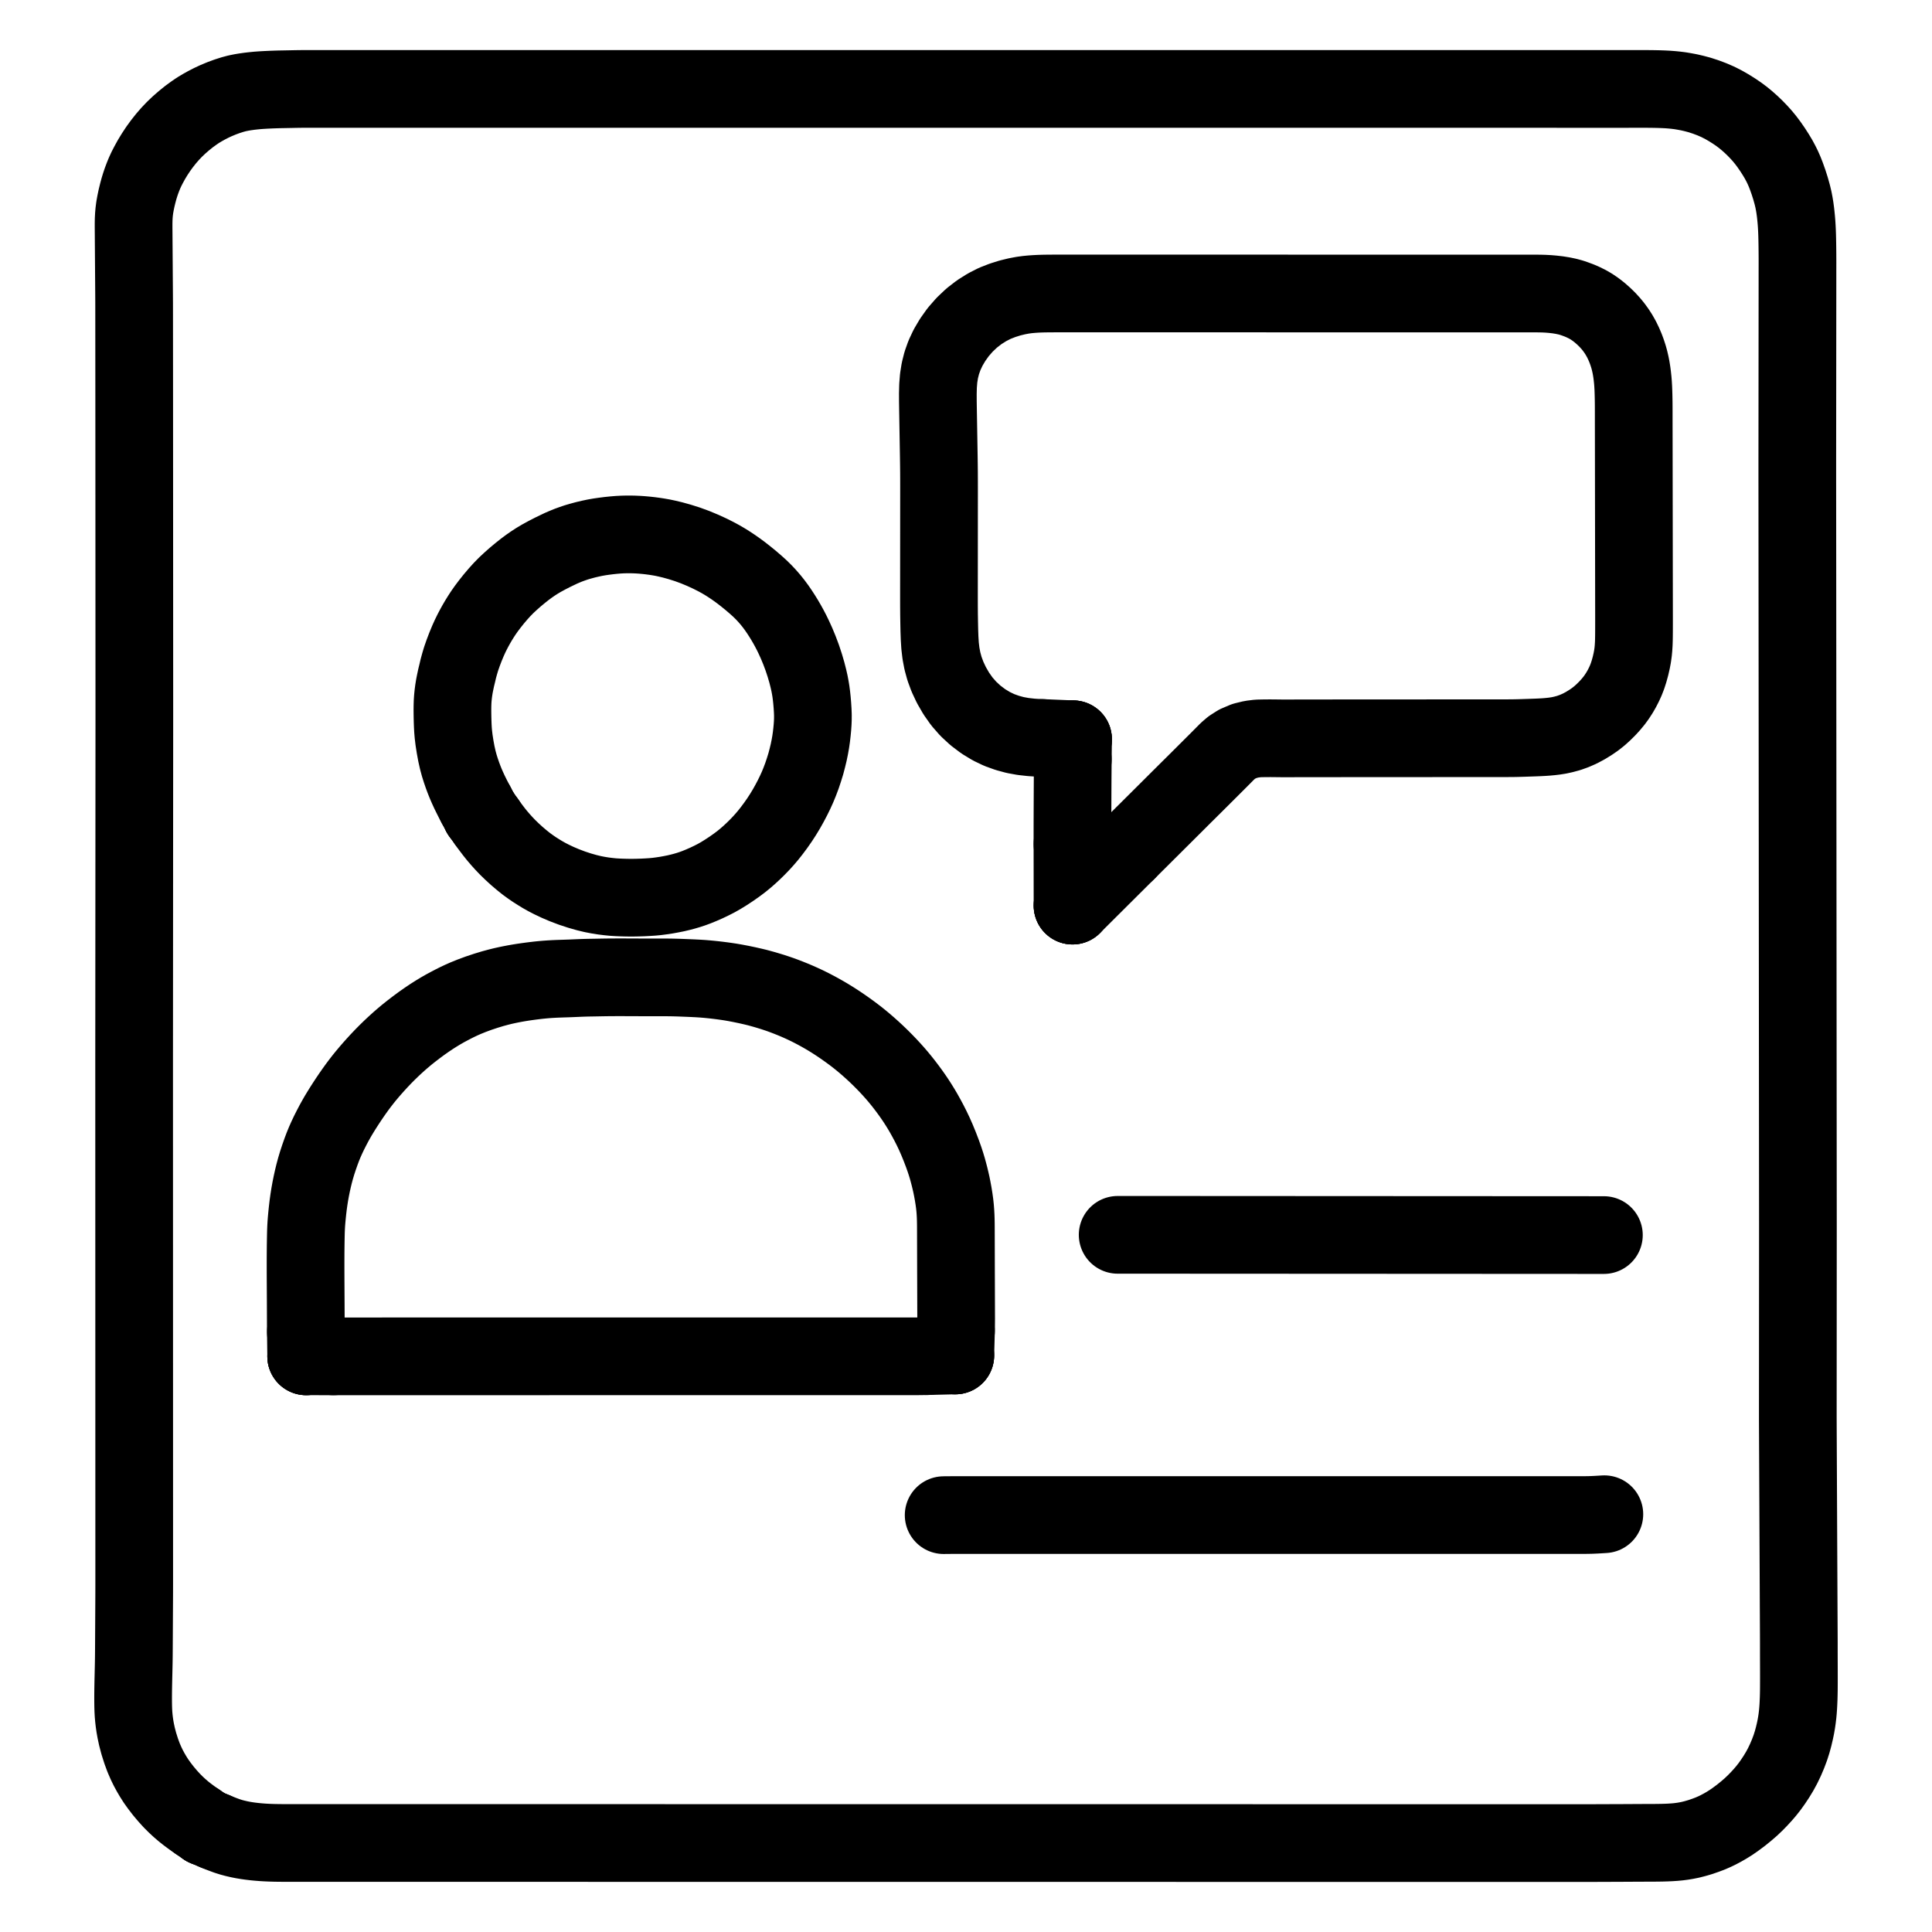 <svg xmlns="http://www.w3.org/2000/svg" viewBox="-47.5 -47.5 1119.0 1119.0" width="1024" height="1024">
  <g id="skeleton-paths" stroke-width="45.0">
    <path id="path-0-0" d="M499.058 830.061L500.271 830.035L501.995 830.025L504.144 830.013L506.564 830.013L508.713 830.012L511.133 830.012L513.282 830.012L515.702 830.012L517.851 830.012L520.270 830.012L522.420 830.012L524.839 830.012L526.989 830.012L529.408 830.012L531.558 830.012L533.977 830.012L536.127 830.012L538.546 830.012L540.696 830.012L543.115 830.012L545.264 830.012L547.684 830.012L549.833 830.012L552.253 830.012L554.402 830.011L556.822 830.011L558.971 830.011L561.391 830.011L563.540 830.011L565.959 830.011L568.109 830.011L570.528 830.011L572.678 830.011L575.097 830.011L577.247 830.011L579.666 830.011L581.816 830.011L584.235 830.011L586.385 830.011L588.804 830.011L590.953 830.011L593.373 830.011L595.522 830.011L597.942 830.011L600.091 830.011L602.511 830.010L604.660 830.010L607.080 830.010L609.229 830.010L611.648 830.010L613.798 830.010L616.217 830.010L618.367 830.010L620.786 830.010L622.936 830.010L625.355 830.010L627.505 830.010L629.924 830.010L632.074 830.010L634.493 830.010L636.642 830.010L639.062 830.010L641.211 830.010L643.631 830.010L645.780 830.010L648.200 830.009L650.349 830.009L652.769 830.009L654.918 830.009L657.337 830.009L659.487 830.009L661.906 830.009L664.056 830.009L666.475 830.009L668.625 830.009L671.044 830.009L673.194 830.009L675.613 830.009L677.763 830.009L680.182 830.009L682.331 830.009L684.751 830.009L686.900 830.009L689.320 830.009L691.469 830.009L693.889 830.009L696.038 830.008L698.458 830.008L700.607 830.008L703.026 830.008L705.176 830.008L707.595 830.008L709.745 830.008L712.164 830.008L714.314 830.008L716.733 830.008L718.883 830.008L721.302 830.008L723.452 830.008L725.871 830.008L728.020 830.008L730.440 830.008L732.589 830.008L735.009 830.008L737.158 830.008L739.578 830.008L741.727 830.007L744.147 830.007L746.296 830.007L748.715 830.007L750.865 830.007L753.284 830.007L755.434 830.007L757.853 830.007L760.003 830.007L762.422 830.007L764.572 830.007L766.991 830.007L769.141 830.007L771.560 830.007L773.709 830.007L776.129 830.007L778.278 830.007L780.698 830.007L782.847 830.007L785.267 830.007L787.416 830.007L789.836 830.006L791.985 830.006L794.404 830.006L796.554 830.006L798.973 830.006L801.123 830.006L803.542 830.006L805.692 830.006L808.111 830.006L810.261 830.006L812.680 830.006L814.830 830.006L817.249 830.006L819.398 830.006L821.818 830.006L823.967 830.006L826.387 830.006L828.536 830.006L830.956 830.006L833.105 830.006L835.525 830.005L837.674 830.005L840.093 830.005L842.243 830.005L844.662 830.005L846.812 830.005L849.231 830.005L851.381 830.005L853.800 830.005L855.950 830.005L858.369 830.005L860.519 830.005L862.938 830.005L865.087 830.005L867.507 830.005L869.656 830.005L872.076 829.982L874.225 829.932L876.645 829.826L878.794 829.706L880.518 829.601L881.731 829.526" stroke="#000000" stroke-width="45" fill="none" stroke-linecap="round" stroke-linejoin="round"></path>
  </g>
  <g id="skeleton-paths" stroke-width="45.0">
    <path id="path-0-0" d="M599.838 667.706L602.603 667.702L605.870 667.702L610.439 667.702L615.008 667.704L619.577 667.706L624.145 667.709L628.714 667.711L633.283 667.714L637.852 667.716L642.421 667.719L646.990 667.721L651.559 667.723L656.128 667.726L660.697 667.728L665.266 667.731L669.834 667.733L674.403 667.736L678.972 667.738L683.541 667.741L688.110 667.743L692.679 667.745L697.248 667.748L701.817 667.750L706.386 667.753L710.955 667.755L715.523 667.758L720.092 667.760L724.661 667.762L729.230 667.765L733.799 667.767L738.368 667.770L742.937 667.772L747.506 667.775L752.075 667.777L756.644 667.779L761.212 667.782L765.781 667.784L770.350 667.787L774.919 667.789L779.488 667.792L784.057 667.794L788.626 667.796L793.195 667.799L797.764 667.801L802.333 667.804L806.901 667.806L811.470 667.809L816.039 667.811L820.608 667.813L825.177 667.816L829.746 667.818L834.315 667.821L838.884 667.823L843.453 667.826L848.022 667.828L852.590 667.831L857.159 667.833L861.728 667.835L866.297 667.838L870.866 667.840L875.435 667.842L878.701 667.843L881.467 667.844" stroke="#000000" stroke-width="45" fill="none" stroke-linecap="round" stroke-linejoin="round"></path>
  </g>
  <g id="skeleton-paths" stroke-width="45.0">
    <path id="path-0-0" d="M129.656 724.017L129.634 722.308L129.627 720.726L129.616 718.258L129.613 716.191L129.604 713.807L129.596 711.693L129.585 709.265L129.576 707.116L129.564 704.697L129.552 702.547L129.538 700.128L129.526 697.978L129.513 695.559L129.502 693.409L129.492 690.990L129.486 688.840L129.482 686.421L129.482 684.271L129.486 681.852L129.495 679.703L129.510 677.283L129.530 675.134L129.559 672.714L129.593 670.565L129.639 668.145L129.688 665.996L129.781 663.583L129.894 661.491L130.085 659.046L130.320 656.513L130.623 653.561L130.987 650.476L131.408 647.431L131.891 644.372L132.441 641.322L133.044 638.311L133.713 635.284L134.434 632.312L135.227 629.347L136.211 626.053L137.316 622.693L138.517 619.298L139.550 616.556L140.638 613.913L141.758 611.404L143.115 608.542L144.584 605.646L145.905 603.129L147.283 600.651L148.383 598.734L149.828 596.350L151.093 594.313L152.775 591.697L154.205 589.515L155.988 586.873L157.543 584.649L159.322 582.168L160.908 580.049L162.651 577.797L164.278 575.777L166.126 573.573L167.921 571.493L170.051 569.106L172.074 566.899L174.413 564.440L176.548 562.276L178.979 559.907L181.163 557.859L183.553 555.697L185.636 553.877L188.021 551.877L190.600 549.818L193.600 547.509L196.698 545.220L199.662 543.139L202.503 541.231L205.279 539.473L207.740 537.984L210.272 536.536L212.536 535.317L214.980 534.035L217.137 532.955L219.521 531.824L222.151 530.658L225.589 529.265L229.591 527.781L233.933 526.333L237.868 525.141L241.256 524.225L243.763 523.604L246.231 523.056L248.286 522.633L250.787 522.155L252.856 521.792L255.346 521.390L257.423 521.088L259.918 520.748L262.009 520.486L264.442 520.200L266.554 519.987L268.981 519.775L271.130 519.625L273.550 519.488L275.699 519.397L278.119 519.314L280.268 519.247L282.688 519.161L284.837 519.070L287.257 518.966L289.406 518.876L291.831 518.802L293.911 518.757L296.177 518.722L298.095 518.687L300.197 518.646L302.284 518.609L304.504 518.580L306.928 518.559L309.174 518.548L311.624 518.543L313.774 518.547L316.193 518.555L318.342 518.563L320.762 518.573L322.911 518.582L325.331 518.591L327.480 518.596L329.900 518.598L332.049 518.596L334.469 518.592L336.618 518.592L339.037 518.604L341.187 518.628L343.618 518.682L345.735 518.744L348.224 518.840L350.754 518.937L353.735 519.065L356.766 519.219L359.410 519.388L361.940 519.595L363.929 519.786L366.258 520.032L368.332 520.273L370.882 520.597L373.106 520.906L375.681 521.295L378.301 521.748L381.734 522.403L385.250 523.137L388.649 523.906L391.143 524.510L393.495 525.149L395.505 525.710L397.985 526.456L400.088 527.100L402.497 527.895L404.535 528.597L406.956 529.484L409.220 530.356L411.744 531.372L414.026 532.331L416.471 533.415L418.621 534.405L420.990 535.554L422.996 536.565L425.390 537.826L427.567 539.017L430.079 540.443L432.331 541.777L434.759 543.274L436.970 544.694L439.434 546.339L441.761 547.947L444.339 549.787L446.610 551.463L448.952 553.259L451.003 554.898L453.284 556.797L455.433 558.653L457.893 560.855L460.117 562.924L462.581 565.300L464.728 567.457L467.029 569.846L468.970 571.942L470.958 574.167L472.668 576.160L474.532 578.431L476.272 580.634L478.190 583.155L479.872 585.450L481.596 587.896L483.073 590.092L484.624 592.499L486.007 594.743L487.505 597.286L488.982 599.934L490.560 602.881L492.110 605.939L493.614 609.094L495.196 612.676L496.801 616.597L498.311 620.539L499.566 624.074L500.474 626.863L501.237 629.394L501.837 631.590L502.469 634.013L502.989 636.168L503.558 638.655L504.057 641.146L504.587 644.013L505.048 646.914L505.410 649.510L505.692 652.128L505.865 654.358L506.003 656.848L506.075 659.008L506.116 661.427L506.132 663.576L506.139 665.996L506.146 668.145L506.153 670.565L506.159 672.714L506.166 675.134L506.173 677.283L506.179 679.743L506.185 681.901L506.190 684.366L506.196 686.419L506.203 688.817L506.210 690.874L506.219 693.350L506.226 695.514L506.234 697.978L506.241 700.128L506.248 702.547L506.254 704.697L506.262 707.116L506.268 709.265L506.276 711.673L506.283 713.803L506.293 716.305L506.271 718.995L506.253 721.303L506.192 723.498" stroke="#000000" stroke-width="45" fill="none" stroke-linecap="round" stroke-linejoin="round"></path>
    <path id="path-1-0" d="M145.625 738.085L147.463 738.085L149.134 738.085L151.698 738.086L153.858 738.085L156.281 738.085L158.431 738.085L160.850 738.085L163 738.085L165.419 738.085L167.569 738.085L169.988 738.085L172.138 738.085L174.557 738.084L176.707 738.084L179.126 738.084L181.275 738.084L183.695 738.084L185.844 738.084L188.264 738.084L190.413 738.084L192.833 738.084L194.982 738.084L197.402 738.084L199.551 738.083L201.970 738.083L204.120 738.083L206.539 738.083L208.689 738.083L211.108 738.083L213.258 738.083L215.677 738.083L217.827 738.083L220.246 738.083L222.396 738.082L224.815 738.082L226.964 738.082L229.384 738.082L231.533 738.082L233.953 738.082L236.102 738.082L238.522 738.082L240.671 738.082L243.091 738.082L245.240 738.082L247.659 738.081L249.809 738.081L252.228 738.081L254.378 738.081L256.797 738.081L258.947 738.081L261.366 738.081L263.516 738.081L265.935 738.081L268.085 738.081L270.504 738.081L272.653 738.080L275.073 738.080L277.222 738.080L279.642 738.080L281.791 738.080L284.211 738.080L286.360 738.080L288.780 738.080L290.929 738.080L293.348 738.080L295.498 738.079L297.917 738.079L300.067 738.079L302.486 738.079L304.636 738.079L307.055 738.079L309.205 738.079L311.624 738.079L313.774 738.079L316.193 738.079L318.342 738.079L320.762 738.078L322.911 738.078L325.331 738.078L327.480 738.078L329.900 738.078L332.049 738.078L334.469 738.078L336.618 738.078L339.037 738.078L341.187 738.078L343.606 738.078L345.756 738.077L348.175 738.077L350.325 738.077L352.744 738.077L354.894 738.077L357.313 738.077L359.463 738.077L361.882 738.077L364.031 738.077L366.451 738.077L368.600 738.076L371.020 738.076L373.169 738.076L375.589 738.076L377.738 738.076L380.158 738.076L382.307 738.076L384.726 738.076L386.876 738.076L389.295 738.076L391.445 738.076L393.864 738.075L396.014 738.075L398.433 738.075L400.583 738.075L403.002 738.075L405.152 738.075L407.571 738.075L409.720 738.075L412.140 738.075L414.289 738.075L416.709 738.074L418.858 738.074L421.278 738.074L423.427 738.074L425.847 738.074L427.996 738.074L430.415 738.074L432.565 738.074L434.984 738.074L437.134 738.074L439.553 738.074L441.703 738.073L444.122 738.073L446.272 738.073L448.691 738.073L450.841 738.073L453.260 738.073L455.409 738.073L457.829 738.073L459.978 738.073L462.398 738.073L464.547 738.073L466.967 738.072L469.116 738.072L471.536 738.072L473.685 738.072L476.104 738.072L478.254 738.072L480.673 738.072L482.826 738.069L485.500 738.044L487.271 738.019L489.371 737.968" stroke="#000000" stroke-width="45" fill="none" stroke-linecap="round" stroke-linejoin="round"></path>
    <path id="path-extension-1" d="M129.656 724.017L129.835 738.079" stroke="#000000" stroke-width="45" fill="none" stroke-linecap="round" stroke-linejoin="round"></path>
    <path id="path-extension-2" d="M506.192 723.498L505.799 737.566" stroke="#000000" stroke-width="45" fill="none" stroke-linecap="round" stroke-linejoin="round"></path>
    <path id="path-extension-3" d="M145.625 738.085L129.835 738.079" stroke="#000000" stroke-width="45" fill="none" stroke-linecap="round" stroke-linejoin="round"></path>
    <path id="path-extension-4" d="M489.371 737.968L505.799 737.566" stroke="#000000" stroke-width="45" fill="none" stroke-linecap="round" stroke-linejoin="round"></path>
    <path id="path-connection-1" d="M129.835 738.079L129.835 738.079" stroke="#000000" stroke-width="45" fill="none" stroke-linecap="round" stroke-linejoin="round"></path>
    <path id="path-connection-2" d="M505.799 737.566L505.799 737.566" stroke="#000000" stroke-width="45" fill="none" stroke-linecap="round" stroke-linejoin="round"></path>
  </g>
  <g id="skeleton-paths" stroke-width="45.0">
    <path id="path-0-0" d="M228.245 418.719L227.036 416.458L225.854 414.137L224.446 411.287L223.266 408.717L222.297 406.490L221.309 404.043L220.363 401.505L219.398 398.698L218.484 395.786L217.662 392.738L216.838 389.075L216.100 385.061L215.486 381.119L215.084 377.746L214.865 375.153L214.734 372.690L214.656 370.540L214.591 368.121L214.555 365.971L214.539 363.552L214.559 361.403L214.635 358.983L214.778 356.834L215.022 354.429L215.297 352.349L215.679 349.957L216.125 347.710L216.690 345.031L217.344 342.372L217.961 339.714L218.710 336.983L219.552 334.147L220.775 330.639L222.117 327.119L223.557 323.652L224.764 320.986L225.959 318.547L227.029 316.503L228.301 314.194L229.561 312.032L231.034 309.644L232.466 307.451L234.189 304.994L236.163 302.375L238.484 299.460L240.983 296.519L243.264 293.991L245.713 291.494L248.208 289.169L251.101 286.609L253.977 284.225L256.551 282.187L258.970 280.395L261.104 278.912L263.540 277.332L266.195 275.758L269.348 274.040L272.530 272.402L275.233 271.101L277.480 270.027L279.386 269.211L281.650 268.277L283.856 267.476L286.352 266.625L288.836 265.901L291.630 265.141L294.547 264.461L297.127 263.914L299.823 263.446L302.368 263.078L305.266 262.711L308.108 262.419L310.649 262.212L313.147 262.081L315.297 262.030L317.716 262.024L319.865 262.072L322.309 262.184L324.444 262.331L326.920 262.559L329.030 262.794L331.542 263.126L333.612 263.442L336.122 263.881L338.668 264.417L342.129 265.243L346.134 266.356L350.600 267.766L355.167 269.439L359.609 271.291L363.705 273.174L367.225 274.946L370.017 276.464L372.548 277.958L374.771 279.358L377.148 280.938L379.303 282.448L381.753 284.252L384.345 286.275L387.279 288.658L390.142 291.118L392.585 293.320L394.834 295.532L396.772 297.594L398.851 299.997L400.626 302.217L402.401 304.625L403.901 306.805L405.461 309.206L406.847 311.447L408.291 313.919L409.567 316.223L410.931 318.832L412.289 321.619L413.869 325.096L415.521 329.079L417.173 333.495L418.640 337.939L419.822 341.988L420.716 345.485L421.333 348.205L421.816 350.759L422.173 352.929L422.505 355.469L422.773 358.005L423.026 360.964L423.213 363.895L423.316 366.506L423.307 369.076L423.223 371.257L423.044 373.848L422.800 376.390L422.472 379.281L422.045 382.253L421.518 385.215L420.869 388.369L420.108 391.511L419.239 394.824L418.146 398.353L416.984 401.838L415.696 405.260L414.416 408.378L413.008 411.477L411.446 414.656L409.769 417.835L407.964 421.051L406.050 424.212L403.993 427.381L401.754 430.584L399.489 433.619L397.422 436.239L395.354 438.667L393.414 440.808L391.081 443.235L388.869 445.406L386.402 447.694L384.228 449.590L381.757 451.602L379.094 453.599L375.996 455.772L372.763 457.892L369.996 459.596L367.258 461.149L364.686 462.464L361.623 463.925L358.618 465.243L355.889 466.353L353.406 467.267L351.216 467.978L348.782 468.694L346.557 469.275L343.996 469.883L341.397 470.407L338.439 470.946L335.494 471.388L332.962 471.717L330.389 471.963L327.817 472.133L324.854 472.286L321.900 472.381L319.328 472.428L316.819 472.425L314.670 472.389L312.210 472.317L310.052 472.226L307.501 472.066L304.916 471.807L301.940 471.438L298.902 470.948L295.839 470.354L292.289 469.499L288.249 468.349L283.767 466.875L279.335 465.195L275.379 463.503L271.899 461.853L269.224 460.468L266.690 459.043L264.580 457.758L262.105 456.186L259.913 454.688L257.375 452.845L254.807 450.792L251.925 448.355L249.057 445.734L246.568 443.322L244.264 440.907L242.379 438.818L240.383 436.481L238.625 434.293L236.672 431.724L235.433 430.025L234.210 428.317" stroke="#000000" stroke-width="45" fill="none" stroke-linecap="round" stroke-linejoin="round"></path>
    <path id="path-extension-1" d="M228.245 418.719L230.925 423.730" stroke="#000000" stroke-width="45" fill="none" stroke-linecap="round" stroke-linejoin="round"></path>
    <path id="path-extension-2" d="M234.210 428.317L230.925 423.730" stroke="#000000" stroke-width="45" fill="none" stroke-linecap="round" stroke-linejoin="round"></path>
    <path id="path-connection-1" d="M230.925 423.730L230.925 423.730" stroke="#000000" stroke-width="45" fill="none" stroke-linecap="round" stroke-linejoin="round"></path>
  </g>
  <g id="skeleton-paths" stroke-width="45.0">
    <path id="path-0-0" d="M67.017 1007.729L65.279 1006.536L63.549 1005.313L60.948 1003.385L58.745 1001.634L56.412 999.627L54.342 997.706L51.974 995.335L49.637 992.762L47.124 989.791L44.819 986.798L42.903 984.124L41.194 981.442L39.840 979.138L38.399 976.478L37.153 973.919L35.682 970.548L34.254 966.659L32.870 962.282L31.822 958.276L31.093 954.858L30.638 952.302L30.291 949.863L30.047 947.752L29.835 945.325L29.717 943.176L29.639 940.756L29.609 938.607L29.597 936.187L29.604 934.038L29.628 931.619L29.660 929.469L29.706 927.050L29.753 924.900L29.809 922.481L29.860 920.331L29.914 917.912L29.958 915.762L29.997 913.343L30.024 911.193L30.044 908.774L30.057 906.625L30.070 904.205L30.082 902.056L30.095 899.636L30.106 897.487L30.119 895.067L30.130 892.918L30.143 890.498L30.155 888.349L30.168 885.930L30.179 883.780L30.192 881.361L30.204 879.211L30.216 876.792L30.224 874.642L30.231 872.223L30.233 870.073L30.234 867.654L30.234 865.504L30.233 863.085L30.233 860.936L30.232 858.516L30.232 856.367L30.232 853.947L30.231 851.798L30.231 849.378L30.230 847.229L30.230 844.809L30.230 842.660L30.229 840.241L30.229 838.091L30.228 835.672L30.228 833.522L30.228 831.103L30.227 828.953L30.227 826.534L30.226 824.384L30.226 821.965L30.226 819.815L30.225 817.396L30.225 815.247L30.224 812.827L30.224 810.678L30.224 808.258L30.223 806.109L30.223 803.689L30.222 801.540L30.222 799.120L30.222 796.971L30.221 794.552L30.221 792.402L30.220 789.983L30.220 787.833L30.220 785.414L30.219 783.264L30.219 780.845L30.218 778.695L30.218 776.276L30.218 774.126L30.217 771.707L30.217 769.558L30.216 767.138L30.216 764.989L30.215 762.569L30.215 760.420L30.215 758L30.214 755.851L30.214 753.431L30.213 751.282L30.213 748.863L30.213 746.713L30.212 744.294L30.212 742.144L30.211 739.725L30.211 737.575L30.211 735.156L30.210 733.006L30.210 730.587L30.209 728.437L30.209 726.018L30.209 723.869L30.208 721.449L30.208 719.300L30.207 716.880L30.207 714.731L30.207 712.311L30.206 710.162L30.206 707.742L30.205 705.593L30.205 703.174L30.205 701.024L30.204 698.605L30.204 696.455L30.203 694.036L30.203 691.886L30.203 689.467L30.202 687.317L30.202 684.898L30.201 682.748L30.201 680.329L30.201 678.180L30.200 675.760L30.200 673.611L30.199 671.191L30.199 669.042L30.198 666.622L30.198 664.473L30.198 662.053L30.197 659.904L30.197 657.485L30.196 655.335L30.196 652.916L30.196 650.766L30.195 648.347L30.195 646.197L30.194 643.778L30.194 641.628L30.194 639.209L30.193 637.059L30.193 634.640L30.192 632.491L30.192 630.071L30.192 627.922L30.191 625.502L30.191 623.353L30.190 620.933L30.190 618.784L30.190 616.364L30.189 614.215L30.189 611.796L30.188 609.646L30.188 607.227L30.188 605.077L30.187 602.658L30.187 600.508L30.186 598.089L30.186 595.939L30.186 593.520L30.185 591.370L30.185 588.951L30.184 586.802L30.184 584.382L30.184 582.233L30.183 579.813L30.183 577.664L30.182 575.244L30.182 573.095L30.182 570.675L30.182 568.526L30.182 566.107L30.183 563.957L30.185 561.538L30.186 559.388L30.187 556.969L30.189 554.819L30.190 552.400L30.192 550.250L30.193 547.831L30.195 545.681L30.196 543.262L30.198 541.113L30.199 538.693L30.200 536.544L30.202 534.124L30.203 531.975L30.205 529.555L30.206 527.406L30.208 524.986L30.209 522.837L30.211 520.418L30.212 518.268L30.213 515.849L30.215 513.699L30.216 511.280L30.218 509.130L30.219 506.711L30.221 504.561L30.222 502.142L30.223 499.992L30.225 497.573L30.226 495.424L30.228 493.004L30.229 490.855L30.231 488.435L30.232 486.286L30.234 483.866L30.235 481.717L30.237 479.297L30.238 477.148L30.239 474.729L30.241 472.579L30.242 470.160L30.244 468.010L30.245 465.591L30.247 463.441L30.248 461.022L30.249 458.872L30.251 456.453L30.252 454.303L30.254 451.884L30.255 449.735L30.257 447.315L30.258 445.166L30.260 442.746L30.261 440.597L30.263 438.177L30.264 436.028L30.265 433.608L30.267 431.459L30.268 429.040L30.270 426.890L30.271 424.471L30.273 422.321L30.274 419.902L30.275 417.752L30.277 415.333L30.278 413.183L30.280 410.764L30.281 408.615L30.283 406.195L30.284 404.046L30.286 401.626L30.287 399.477L30.288 397.057L30.290 394.908L30.291 392.488L30.293 390.339L30.294 387.919L30.296 385.770L30.297 383.351L30.298 381.201L30.300 378.782L30.301 376.632L30.303 374.213L30.304 372.063L30.305 369.644L30.306 367.494L30.306 365.075L30.305 362.926L30.304 360.506L30.303 358.357L30.302 355.937L30.301 353.788L30.300 351.368L30.300 349.219L30.299 346.799L30.298 344.650L30.297 342.230L30.296 340.081L30.295 337.662L30.294 335.512L30.293 333.093L30.292 330.943L30.291 328.524L30.291 326.374L30.290 323.955L30.289 321.805L30.288 319.386L30.287 317.237L30.286 314.817L30.285 312.668L30.284 310.248L30.283 308.099L30.282 305.679L30.282 303.530L30.281 301.110L30.280 298.961L30.279 296.541L30.278 294.392L30.277 291.973L30.276 289.823L30.275 287.404L30.274 285.254L30.273 282.835L30.273 280.685L30.272 278.266L30.271 276.116L30.270 273.697L30.269 271.548L30.267 269.128L30.266 266.979L30.265 264.559L30.264 262.410L30.263 259.990L30.262 257.841L30.261 255.421L30.260 253.272L30.259 250.852L30.258 248.703L30.257 246.284L30.256 244.134L30.255 241.715L30.254 239.565L30.252 237.146L30.251 234.996L30.250 232.577L30.249 230.427L30.248 228.008L30.247 225.859L30.246 223.439L30.245 221.290L30.244 218.870L30.243 216.721L30.242 214.301L30.241 212.152L30.240 209.732L30.239 207.583L30.237 205.164L30.236 203.014L30.235 200.595L30.234 198.445L30.233 196.026L30.232 193.876L30.231 191.457L30.230 189.307L30.229 186.888L30.228 184.738L30.226 182.319L30.225 180.170L30.223 177.750L30.222 175.601L30.220 173.181L30.218 171.032L30.216 168.612L30.215 166.463L30.213 164.043L30.211 161.894L30.209 159.475L30.208 157.325L30.206 154.906L30.204 152.756L30.202 150.337L30.201 148.187L30.199 145.768L30.197 143.618L30.195 141.199L30.194 139.049L30.192 136.630L30.190 134.481L30.188 132.061L30.185 129.912L30.179 127.492L30.168 125.343L30.153 122.923L30.138 120.774L30.120 118.354L30.105 116.205L30.087 113.786L30.072 111.636L30.054 109.217L30.039 107.067L30.021 104.648L30.006 102.498L29.988 100.079L29.973 97.929L29.955 95.510L29.939 93.360L29.922 90.941L29.906 88.792L29.889 86.372L29.873 84.223L29.875 81.803L29.913 79.654L30.038 77.224L30.225 75.109L30.545 72.636L30.989 70.150L31.603 67.203L32.301 64.355L32.984 61.811L33.705 59.462L34.413 57.360L35.323 54.940L36.166 52.866L37.326 50.334L38.573 47.919L40.224 44.907L42.043 41.921L44.106 38.788L46.341 35.712L48.697 32.742L51.085 29.991L53.529 27.425L56.189 24.889L59.011 22.432L61.925 20.073L64.761 18.006L67.191 16.344L69.833 14.765L72.139 13.482L74.887 12.068L77.468 10.865L80.739 9.493L83.996 8.293L87.281 7.247L89.787 6.579L92.280 6.068L94.347 5.721L96.859 5.366L98.970 5.121L101.464 4.875L103.549 4.718L105.863 4.578L107.786 4.485L109.951 4.387L112.068 4.311L114.350 4.243L116.687 4.201L118.879 4.159L121.253 4.114L123.403 4.068L125.822 4.028L127.972 4.009L130.391 4L132.541 4L134.960 4L137.109 4L139.529 4L141.678 4L144.098 4L146.247 4L148.667 4L150.816 4L153.236 4L155.385 4L157.804 4L159.954 4L162.373 4L164.523 4L166.942 4L169.092 4L171.511 4L173.661 4L176.080 4L178.230 4L180.649 4.001L182.798 4.001L185.218 4.001L187.367 4.001L189.787 4.001L191.936 4.001L194.356 4.001L196.505 4.001L198.925 4.001L201.074 4.001L203.493 4.001L205.643 4.002L208.062 4.002L210.212 4.002L212.631 4.002L214.781 4.002L217.200 4.002L219.350 4.002L221.769 4.002L223.919 4.002L226.338 4.002L228.487 4.002L230.907 4.002L233.056 4.002L235.476 4.002L237.625 4.002L240.045 4.002L242.194 4.002L244.614 4.002L246.763 4.002L249.182 4.002L251.332 4.002L253.751 4.002L255.901 4.003L258.320 4.003L260.470 4.003L262.889 4.003L265.039 4.003L267.458 4.003L269.608 4.003L272.027 4.003L274.176 4.003L276.596 4.003L278.745 4.003L281.165 4.003L283.314 4.003L285.734 4.003L287.883 4.003L290.303 4.003L292.452 4.003L294.871 4.003L297.021 4.003L299.440 4.003L301.590 4.003L304.009 4.003L306.159 4.004L308.578 4.004L310.728 4.004L313.147 4.004L315.297 4.004L317.716 4.004L319.865 4.004L322.285 4.004L324.434 4.004L326.854 4.004L329.003 4.004L331.423 4.004L333.572 4.004L335.992 4.004L338.141 4.004L340.560 4.004L342.710 4.004L345.129 4.004L347.279 4.004L349.698 4.004L351.848 4.004L354.267 4.005L356.417 4.005L358.836 4.005L360.986 4.005L363.405 4.005L365.554 4.005L367.974 4.005L370.123 4.005L372.543 4.005L374.692 4.005L377.112 4.005L379.261 4.005L381.681 4.005L383.830 4.005L386.249 4.005L388.399 4.005L390.818 4.005L392.968 4.005L395.387 4.005L397.537 4.005L399.956 4.005L402.106 4.005L404.525 4.006L406.675 4.006L409.094 4.006L411.243 4.006L413.663 4.006L415.812 4.006L418.232 4.006L420.381 4.006L422.801 4.006L424.950 4.006L427.370 4.006L429.519 4.006L431.938 4.006L434.088 4.006L436.507 4.006L438.657 4.006L441.076 4.006L443.226 4.006L445.645 4.006L447.795 4.006L450.214 4.006L452.364 4.006L454.783 4.007L456.932 4.007L459.352 4.007L461.501 4.007L463.921 4.007L466.070 4.007L468.490 4.007L470.639 4.007L473.059 4.007L475.208 4.007L477.627 4.007L479.777 4.007L482.196 4.007L484.346 4.007L486.765 4.007L488.915 4.007L491.334 4.007L493.484 4.007L495.903 4.007L498.052 4.007L500.472 4.007L502.621 4.008L505.041 4.008L507.190 4.008L509.610 4.008L511.759 4.008L514.179 4.008L516.328 4.008L518.748 4.008L520.897 4.008L523.316 4.008L525.466 4.008L527.885 4.008L530.035 4.008L532.454 4.008L534.604 4.008L537.023 4.008L539.173 4.008L541.592 4.008L543.741 4.008L546.161 4.008L548.310 4.008L550.730 4.008L552.879 4.009L555.299 4.009L557.448 4.009L559.868 4.009L562.017 4.009L564.437 4.009L566.586 4.009L569.005 4.009L571.155 4.009L573.574 4.009L575.724 4.009L578.143 4.009L580.293 4.009L582.712 4.009L584.862 4.009L587.281 4.009L589.430 4.009L591.850 4.009L594 4.009L596.419 4.009L598.568 4.009L600.988 4.009L603.137 4.010L605.557 4.010L607.706 4.010L610.126 4.010L612.275 4.010L614.694 4.010L616.844 4.010L619.263 4.010L621.413 4.010L623.832 4.010L625.982 4.010L628.401 4.010L630.551 4.010L632.970 4.010L635.119 4.010L637.539 4.010L639.688 4.010L642.108 4.010L644.257 4.010L646.677 4.010L648.826 4.010L651.246 4.010L653.395 4.011L655.815 4.011L657.964 4.011L660.383 4.011L662.533 4.011L664.952 4.011L667.102 4.011L669.521 4.011L671.671 4.011L674.090 4.011L676.240 4.011L678.659 4.011L680.808 4.011L683.228 4.011L685.377 4.011L687.797 4.011L689.946 4.011L692.366 4.011L694.515 4.011L696.935 4.011L699.084 4.011L701.503 4.012L703.653 4.012L706.072 4.012L708.222 4.012L710.641 4.012L712.791 4.012L715.210 4.012L717.360 4.012L719.779 4.012L721.929 4.012L724.348 4.012L726.497 4.012L728.917 4.012L731.066 4.012L733.486 4.013L735.635 4.013L738.055 4.013L740.204 4.013L742.624 4.013L744.773 4.013L747.192 4.013L749.342 4.013L751.761 4.013L753.911 4.013L756.330 4.013L758.480 4.013L760.899 4.013L763.049 4.013L765.468 4.014L767.618 4.014L770.037 4.014L772.186 4.014L774.606 4.014L776.755 4.014L779.175 4.014L781.324 4.014L783.744 4.014L785.893 4.014L788.313 4.014L790.462 4.014L792.881 4.014L795.031 4.015L797.450 4.015L799.600 4.015L802.019 4.015L804.169 4.015L806.588 4.015L808.738 4.015L811.157 4.015L813.307 4.015L815.726 4.015L817.875 4.015L820.295 4.015L822.444 4.015L824.864 4.016L827.013 4.016L829.433 4.016L831.582 4.016L834.002 4.016L836.151 4.016L838.570 4.016L840.720 4.016L843.139 4.016L845.289 4.016L847.708 4.016L849.858 4.016L852.277 4.016L854.427 4.017L856.846 4.017L858.996 4.017L861.415 4.017L863.564 4.017L865.984 4.017L868.133 4.017L870.553 4.017L872.702 4.017L875.122 4.017L877.271 4.017L879.691 4.017L881.840 4.017L884.259 4.017L886.409 4.018L888.828 4.018L890.978 4.018L893.397 4.018L895.547 4.018L897.966 4.016L900.116 4.013L902.551 4.010L904.674 4.009L907.177 4.017L909.709 4.044L912.688 4.099L915.660 4.196L918.290 4.325L920.840 4.518L922.981 4.731L925.492 5.040L927.954 5.451L930.797 5.981L933.752 6.672L936.895 7.508L940.490 8.683L944.073 10.029L947.611 11.574L950.785 13.194L953.883 14.974L956.923 16.889L959.558 18.681L962.083 20.577L964.278 22.379L966.751 24.577L968.952 26.686L971.253 29.066L973.159 31.184L975.175 33.630L977.105 36.208L979.174 39.188L981.080 42.165L982.617 44.730L983.953 47.219L984.943 49.220L986.080 51.776L987.122 54.422L988.416 58.058L989.563 61.664L990.569 65.251L991.227 67.997L991.723 70.551L992.067 72.647L992.394 75.029L992.640 77.174L992.877 79.621L993.054 81.799L993.207 84.219L993.311 86.372L993.395 88.792L993.449 90.941L993.495 93.360L993.527 95.510L993.555 97.929L993.573 100.079L993.584 102.498L993.586 104.648L993.582 107.067L993.578 109.217L993.575 111.636L993.575 113.786L993.575 116.205L993.574 118.354L993.572 120.774L993.570 122.923L993.568 125.343L993.566 127.492L993.563 129.912L993.561 132.061L993.559 134.481L993.557 136.630L993.555 139.049L993.553 141.199L993.551 143.618L993.549 145.768L993.546 148.187L993.544 150.337L993.542 152.756L993.540 154.906L993.538 157.325L993.536 159.475L993.534 161.894L993.532 164.043L993.529 166.463L993.527 168.612L993.525 171.032L993.523 173.181L993.521 175.601L993.519 177.750L993.517 180.170L993.515 182.319L993.512 184.738L993.510 186.888L993.508 189.307L993.506 191.457L993.504 193.876L993.502 196.026L993.499 198.445L993.497 200.595L993.495 203.014L993.493 205.164L993.491 207.583L993.489 209.732L993.487 212.152L993.485 214.301L993.482 216.721L993.480 218.870L993.479 221.290L993.477 223.439L993.477 225.859L993.478 228.008L993.480 230.427L993.482 232.577L993.484 234.996L993.485 237.146L993.487 239.565L993.489 241.715L993.491 244.134L993.493 246.284L993.495 248.703L993.497 250.852L993.499 253.272L993.500 255.421L993.502 257.841L993.504 259.990L993.506 262.410L993.508 264.559L993.510 266.979L993.512 269.128L993.514 271.548L993.516 273.697L993.517 276.116L993.519 278.266L993.521 280.685L993.523 282.835L993.525 285.254L993.527 287.404L993.529 289.823L993.531 291.973L993.533 294.392L993.534 296.541L993.536 298.961L993.538 301.110L993.540 303.530L993.542 305.679L993.544 308.099L993.546 310.248L993.548 312.668L993.549 314.817L993.551 317.237L993.553 319.386L993.555 321.805L993.557 323.955L993.559 326.374L993.561 328.524L993.563 330.943L993.565 333.093L993.567 335.512L993.568 337.662L993.570 340.081L993.572 342.230L993.574 344.650L993.576 346.799L993.578 349.219L993.580 351.368L993.582 353.788L993.583 355.937L993.585 358.357L993.587 360.506L993.589 362.926L993.591 365.075L993.593 367.494L993.595 369.644L993.597 372.063L993.599 374.213L993.601 376.632L993.602 378.782L993.604 381.201L993.606 383.351L993.608 385.770L993.610 387.919L993.612 390.339L993.614 392.488L993.616 394.908L993.617 397.057L993.619 399.477L993.621 401.626L993.623 404.046L993.625 406.195L993.627 408.615L993.629 410.764L993.631 413.183L993.632 415.333L993.634 417.752L993.636 419.902L993.638 422.321L993.640 424.471L993.642 426.890L993.644 429.040L993.646 431.459L993.648 433.608L993.650 436.065L993.653 438.218L993.657 440.676L993.659 442.724L993.661 445.122L993.662 447.185L993.662 449.667L993.663 451.836L993.665 454.303L993.666 456.453L993.668 458.872L993.670 461.022L993.672 463.441L993.674 465.591L993.676 468.010L993.678 470.160L993.680 472.579L993.682 474.729L993.684 477.148L993.685 479.297L993.687 481.717L993.689 483.866L993.691 486.286L993.693 488.435L993.695 490.855L993.697 493.004L993.699 495.424L993.700 497.573L993.702 499.992L993.704 502.142L993.706 504.561L993.708 506.711L993.710 509.130L993.712 511.280L993.714 513.699L993.716 515.849L993.718 518.268L993.719 520.418L993.721 522.837L993.723 524.986L993.725 527.406L993.727 529.555L993.729 531.975L993.731 534.124L993.733 536.544L993.734 538.693L993.736 541.113L993.738 543.262L993.740 545.681L993.742 547.831L993.744 550.250L993.746 552.400L993.748 554.819L993.749 556.969L993.751 559.388L993.753 561.538L993.755 563.957L993.757 566.107L993.759 568.526L993.761 570.675L993.763 573.095L993.765 575.244L993.767 577.664L993.768 579.813L993.770 582.233L993.772 584.382L993.774 586.802L993.776 588.951L993.778 591.370L993.780 593.520L993.782 595.939L993.783 598.089L993.785 600.508L993.787 602.658L993.789 605.077L993.791 607.227L993.793 609.646L993.795 611.796L993.797 614.215L993.799 616.364L993.801 618.784L993.802 620.933L993.804 623.353L993.806 625.502L993.808 627.922L993.810 630.071L993.812 632.491L993.814 634.640L993.816 637.059L993.817 639.209L993.819 641.628L993.821 643.778L993.823 646.197L993.825 648.347L993.827 650.766L993.829 652.916L993.831 655.335L993.833 657.485L993.834 659.904L993.835 662.053L993.834 664.473L993.833 666.622L993.832 669.042L993.831 671.191L993.830 673.611L993.829 675.760L993.827 678.180L993.826 680.329L993.825 682.748L993.824 684.898L993.823 687.317L993.821 689.467L993.820 691.886L993.819 694.036L993.818 696.455L993.817 698.605L993.815 701.024L993.814 703.174L993.813 705.593L993.812 707.742L993.810 710.162L993.809 712.311L993.808 714.731L993.807 716.880L993.806 719.300L993.804 721.449L993.803 723.869L993.802 726.018L993.801 728.437L993.800 730.587L993.798 733.006L993.797 735.156L993.796 737.575L993.795 739.725L993.794 742.144L993.792 744.294L993.791 746.713L993.790 748.863L993.789 751.282L993.788 753.431L993.786 755.851L993.785 758L993.784 760.420L993.783 762.569L993.781 764.989L993.780 767.138L993.779 769.558L993.779 771.707L993.781 774.126L993.787 776.276L993.796 778.695L993.806 780.845L993.817 783.264L993.827 785.414L993.838 787.833L993.847 789.983L993.858 792.402L993.868 794.552L993.879 796.971L993.889 799.120L993.900 801.540L993.910 803.689L993.921 806.109L993.930 808.258L993.941 810.678L993.951 812.827L993.962 815.247L993.972 817.396L993.983 819.815L993.993 821.965L994.004 824.384L994.014 826.534L994.025 828.953L994.034 831.103L994.045 833.522L994.055 835.672L994.066 838.091L994.076 840.241L994.087 842.660L994.097 844.809L994.108 847.229L994.117 849.378L994.128 851.798L994.138 853.947L994.149 856.367L994.159 858.516L994.170 860.936L994.180 863.085L994.191 865.504L994.200 867.654L994.211 870.073L994.221 872.223L994.232 874.642L994.242 876.792L994.253 879.211L994.263 881.361L994.274 883.780L994.285 885.930L994.297 888.349L994.307 890.498L994.319 892.918L994.330 895.067L994.342 897.487L994.353 899.636L994.362 902.056L994.367 904.205L994.369 906.625L994.370 908.774L994.373 911.193L994.378 913.343L994.385 915.762L994.392 917.912L994.399 920.331L994.402 922.481L994.403 924.900L994.399 927.050L994.388 929.469L994.371 931.619L994.325 934.096L994.266 936.279L994.159 938.781L994.055 940.846L993.883 943.236L993.696 945.281L993.406 947.733L993.094 949.918L992.653 952.486L992.099 955.150L991.380 958.215L990.504 961.445L989.457 964.733L988.121 968.295L986.629 971.804L984.967 975.279L983.233 978.468L981.326 981.605L979.297 984.659L977.397 987.308L975.413 989.822L973.538 992.009L971.278 994.475L969.124 996.683L966.561 999.120L963.870 1001.444L960.805 1003.925L957.729 1006.213L955.010 1008.096L952.348 1009.758L950.129 1011.027L947.691 1012.322L945.635 1013.317L943.047 1014.448L940.332 1015.470L937.256 1016.534L934.212 1017.415L931.663 1018.066L929.044 1018.591L926.980 1018.931L924.543 1019.245L922.494 1019.435L920.002 1019.603L917.822 1019.699L915.345 1019.774L913.196 1019.813L910.776 1019.839L908.627 1019.851L906.208 1019.858L904.058 1019.862L901.639 1019.871L899.489 1019.882L897.070 1019.898L894.920 1019.911L892.501 1019.923L890.351 1019.931L887.932 1019.941L885.782 1019.949L883.363 1019.958L881.214 1019.966L878.794 1019.976L876.645 1019.984L874.225 1019.992L872.076 1019.997L869.656 1020L867.507 1020L865.087 1020L862.938 1020L860.519 1020L858.369 1020L855.950 1019.999L853.800 1019.999L851.381 1019.999L849.231 1019.998L846.812 1019.998L844.662 1019.998L842.243 1019.998L840.093 1019.998L837.674 1019.997L835.525 1019.997L833.105 1019.997L830.956 1019.997L828.536 1019.997L826.387 1019.996L823.967 1019.996L821.818 1019.996L819.398 1019.996L817.249 1019.996L814.830 1019.995L812.680 1019.995L810.261 1019.995L808.111 1019.995L805.692 1019.995L803.542 1019.994L801.123 1019.994L798.973 1019.994L796.554 1019.994L794.404 1019.994L791.985 1019.993L789.836 1019.993L787.416 1019.993L785.267 1019.993L782.847 1019.993L780.698 1019.992L778.278 1019.992L776.129 1019.992L773.709 1019.992L771.560 1019.992L769.141 1019.991L766.991 1019.991L764.572 1019.991L762.422 1019.991L760.003 1019.991L757.853 1019.990L755.434 1019.990L753.284 1019.990L750.865 1019.990L748.715 1019.990L746.296 1019.989L744.147 1019.989L741.727 1019.989L739.578 1019.989L737.158 1019.989L735.009 1019.988L732.589 1019.988L730.440 1019.988L728.020 1019.988L725.871 1019.988L723.452 1019.987L721.302 1019.987L718.883 1019.987L716.733 1019.987L714.314 1019.987L712.164 1019.986L709.745 1019.986L707.595 1019.986L705.176 1019.986L703.026 1019.986L700.607 1019.985L698.458 1019.985L696.038 1019.985L693.889 1019.985L691.469 1019.985L689.320 1019.984L686.900 1019.984L684.751 1019.984L682.331 1019.984L680.182 1019.984L677.763 1019.983L675.613 1019.983L673.194 1019.983L671.044 1019.983L668.625 1019.983L666.475 1019.982L664.056 1019.982L661.906 1019.982L659.487 1019.982L657.337 1019.982L654.918 1019.981L652.769 1019.981L650.349 1019.981L648.200 1019.981L645.780 1019.980L643.631 1019.980L641.211 1019.980L639.062 1019.980L636.642 1019.980L634.493 1019.980L632.074 1019.979L629.924 1019.979L627.505 1019.979L625.355 1019.979L622.936 1019.978L620.786 1019.978L618.367 1019.978L616.217 1019.978L613.798 1019.978L611.648 1019.977L609.229 1019.977L607.080 1019.977L604.660 1019.977L602.511 1019.977L600.091 1019.976L597.942 1019.976L595.522 1019.976L593.373 1019.976L590.953 1019.976L588.804 1019.975L586.385 1019.975L584.235 1019.975L581.816 1019.975L579.666 1019.975L577.247 1019.974L575.097 1019.974L572.678 1019.974L570.528 1019.974L568.109 1019.974L565.959 1019.973L563.540 1019.973L561.391 1019.973L558.971 1019.973L556.822 1019.973L554.402 1019.972L552.253 1019.972L549.833 1019.972L547.684 1019.972L545.264 1019.972L543.115 1019.971L540.696 1019.971L538.546 1019.971L536.127 1019.971L533.977 1019.971L531.558 1019.970L529.408 1019.970L526.989 1019.970L524.839 1019.970L522.420 1019.970L520.270 1019.969L517.851 1019.969L515.702 1019.969L513.282 1019.969L511.133 1019.969L508.713 1019.968L506.564 1019.968L504.144 1019.968L501.995 1019.968L499.575 1019.968L497.426 1019.967L495.007 1019.967L492.857 1019.967L490.438 1019.967L488.288 1019.967L485.869 1019.966L483.719 1019.966L481.300 1019.966L479.150 1019.966L476.731 1019.966L474.581 1019.965L472.162 1019.965L470.013 1019.965L467.593 1019.965L465.444 1019.965L463.024 1019.964L460.875 1019.964L458.455 1019.964L456.306 1019.964L453.886 1019.964L451.737 1019.963L449.318 1019.963L447.168 1019.963L444.749 1019.963L442.599 1019.963L440.180 1019.962L438.030 1019.962L435.611 1019.962L433.461 1019.962L431.042 1019.962L428.892 1019.961L426.473 1019.961L424.324 1019.961L421.904 1019.961L419.755 1019.961L417.335 1019.960L415.186 1019.960L412.766 1019.960L410.617 1019.960L408.197 1019.960L406.048 1019.959L403.629 1019.959L401.479 1019.959L399.060 1019.959L396.910 1019.959L394.491 1019.958L392.341 1019.958L389.922 1019.958L387.772 1019.958L385.353 1019.958L383.204 1019.957L380.784 1019.957L378.635 1019.957L376.215 1019.957L374.066 1019.957L371.646 1019.956L369.497 1019.956L367.077 1019.956L364.928 1019.956L362.508 1019.956L360.359 1019.955L357.940 1019.955L355.790 1019.955L353.371 1019.955L351.221 1019.955L348.802 1019.954L346.652 1019.954L344.233 1019.954L342.083 1019.954L339.664 1019.954L337.515 1019.953L335.095 1019.953L332.946 1019.953L330.526 1019.953L328.377 1019.953L325.957 1019.952L323.808 1019.952L321.388 1019.952L319.239 1019.952L316.819 1019.952L314.670 1019.951L312.251 1019.951L310.101 1019.951L307.682 1019.951L305.532 1019.951L303.113 1019.950L300.963 1019.950L298.544 1019.950L296.394 1019.950L293.975 1019.950L291.826 1019.949L289.406 1019.949L287.257 1019.949L284.837 1019.949L282.688 1019.949L280.268 1019.948L278.119 1019.948L275.699 1019.948L273.550 1019.948L271.130 1019.948L268.981 1019.947L266.562 1019.947L264.412 1019.947L261.993 1019.947L259.843 1019.947L257.424 1019.946L255.274 1019.946L252.855 1019.946L250.705 1019.946L248.286 1019.946L246.137 1019.945L243.717 1019.945L241.568 1019.945L239.148 1019.945L236.999 1019.945L234.579 1019.944L232.430 1019.944L230.010 1019.944L227.861 1019.944L225.441 1019.944L223.292 1019.943L220.873 1019.943L218.723 1019.943L216.304 1019.943L214.154 1019.943L211.735 1019.942L209.585 1019.942L207.166 1019.942L205.016 1019.942L202.597 1019.942L200.448 1019.941L198.028 1019.941L195.879 1019.941L193.459 1019.941L191.310 1019.941L188.890 1019.940L186.741 1019.940L184.321 1019.940L182.172 1019.940L179.752 1019.939L177.603 1019.939L175.184 1019.939L173.034 1019.939L170.615 1019.939L168.465 1019.939L166.046 1019.938L163.896 1019.938L161.477 1019.938L159.327 1019.938L156.908 1019.937L154.759 1019.937L152.339 1019.937L150.190 1019.937L147.770 1019.937L145.621 1019.936L143.201 1019.936L141.052 1019.936L138.632 1019.936L136.483 1019.936L134.064 1019.935L131.914 1019.935L129.495 1019.935L127.345 1019.935L124.926 1019.935L122.776 1019.935L120.357 1019.935L118.207 1019.934L115.788 1019.925L113.638 1019.906L111.219 1019.862L109.070 1019.798L106.650 1019.692L104.501 1019.564L102.030 1019.368L99.867 1019.158L97.434 1018.870L95.443 1018.589L93.086 1018.193L91.025 1017.783L88.490 1017.193L86.442 1016.642L83.920 1015.848L81.383 1014.907L78.979 1013.980L76.795 1013.055" stroke="#000000" stroke-width="45" fill="none" stroke-linecap="round" stroke-linejoin="round"></path>
    <path id="path-extension-1" d="M67.017 1007.729L71.525 1010.821" stroke="#000000" stroke-width="45" fill="none" stroke-linecap="round" stroke-linejoin="round"></path>
    <path id="path-extension-2" d="M76.795 1013.055L71.525 1010.821" stroke="#000000" stroke-width="45" fill="none" stroke-linecap="round" stroke-linejoin="round"></path>
    <path id="path-connection-1" d="M71.525 1010.821L71.525 1010.821" stroke="#000000" stroke-width="45" fill="none" stroke-linecap="round" stroke-linejoin="round"></path>
  </g>
  <g id="skeleton-paths" stroke-width="45.0">
    <path id="path-0-0" d="M556.341 379.940L553.191 379.808L549.750 379.578L545.054 379.054L540.477 378.222L535.960 376.996L531.320 375.338L526.676 373.116L522.010 370.282L517.476 366.857L513.339 363.028L509.591 358.745L506.359 354.150L503.537 349.267L501.281 344.461L499.554 339.802L498.331 335.320L497.498 330.912L496.982 326.516L496.704 322.062L496.548 317.550L496.454 312.981L496.382 308.412L496.348 303.843L496.337 299.274L496.340 294.705L496.343 290.136L496.347 285.567L496.350 280.999L496.353 276.430L496.356 271.861L496.359 267.292L496.362 262.723L496.365 258.154L496.368 253.585L496.371 249.016L496.374 244.447L496.377 239.878L496.380 235.310L496.374 230.741L496.353 226.172L496.305 221.603L496.240 217.034L496.165 212.465L496.087 207.896L496.010 203.327L495.933 198.758L495.855 194.189L495.778 189.621L495.708 185.052L495.690 180.483L495.804 175.951L496.164 171.465L496.873 167.037L497.981 162.651L499.540 158.281L501.629 153.836L504.273 149.351L507.479 144.849L511.182 140.614L515.275 136.728L519.686 133.318L524.190 130.482L528.681 128.193L533.176 126.441L537.507 125.083L541.504 124.111L544.843 123.482L547.569 123.114L549.921 122.890L552.244 122.728L554.440 122.617L556.822 122.543L558.971 122.508L561.391 122.487L563.540 122.479L565.959 122.475L568.109 122.474L570.528 122.473L572.678 122.473L575.097 122.474L577.247 122.474L579.666 122.474L581.816 122.474L584.235 122.474L586.385 122.474L588.804 122.475L590.953 122.475L593.373 122.475L595.522 122.475L597.942 122.475L600.091 122.476L602.511 122.476L604.660 122.476L607.080 122.476L609.229 122.476L611.648 122.477L613.798 122.477L616.217 122.477L618.367 122.477L620.786 122.477L622.936 122.477L625.355 122.478L627.505 122.478L629.924 122.478L632.074 122.478L634.493 122.478L636.642 122.479L639.062 122.479L641.211 122.479L643.631 122.479L645.780 122.479L648.200 122.479L650.349 122.480L652.769 122.480L654.918 122.480L657.337 122.480L659.487 122.480L661.906 122.481L664.056 122.481L666.475 122.481L668.625 122.481L671.044 122.481L673.194 122.481L675.613 122.482L677.763 122.482L680.182 122.482L682.331 122.482L684.751 122.482L686.900 122.483L689.320 122.483L691.469 122.483L693.889 122.483L696.038 122.483L698.458 122.484L700.607 122.484L703.026 122.484L705.176 122.484L707.595 122.484L709.745 122.484L712.164 122.485L714.314 122.485L716.733 122.485L718.883 122.485L721.302 122.485L723.452 122.486L725.871 122.486L728.020 122.486L730.440 122.486L732.589 122.486L735.009 122.486L737.158 122.487L739.578 122.487L741.727 122.487L744.147 122.487L746.296 122.487L748.715 122.488L750.865 122.488L753.284 122.488L755.434 122.488L757.853 122.488L760.003 122.488L762.422 122.489L764.572 122.489L766.991 122.489L769.141 122.489L771.560 122.489L773.709 122.490L776.129 122.490L778.278 122.490L780.698 122.490L782.847 122.490L785.267 122.491L787.416 122.491L789.836 122.491L791.985 122.491L794.404 122.491L796.554 122.491L798.973 122.492L801.123 122.492L803.542 122.492L805.692 122.492L808.111 122.492L810.261 122.493L812.680 122.493L814.830 122.493L817.249 122.493L819.398 122.493L821.818 122.493L823.967 122.494L826.387 122.494L828.536 122.494L830.956 122.494L833.105 122.494L835.525 122.494L837.674 122.493L840.093 122.494L842.243 122.498L844.678 122.531L846.802 122.588L849.292 122.717L851.795 122.929L854.750 123.265L857.722 123.744L860.340 124.300L862.810 124.975L864.868 125.686L867.263 126.572L869.503 127.553L872.026 128.799L874.294 130.122L876.752 131.806L878.998 133.557L881.412 135.686L883.472 137.693L885.509 139.924L887.185 141.987L888.860 144.313L890.279 146.533L891.686 149.042L892.848 151.433L893.963 154.031L894.837 156.369L895.653 158.866L896.271 161.088L896.846 163.551L897.250 165.612L897.632 167.979L897.898 170.016L898.169 172.488L898.344 174.656L898.491 177.124L898.573 179.273L898.641 181.692L898.684 183.842L898.716 186.261L898.730 188.411L898.736 190.830L898.737 192.980L898.737 195.399L898.739 197.549L898.743 199.968L898.749 202.118L898.753 204.537L898.757 206.686L898.761 209.106L898.764 211.255L898.768 213.675L898.771 215.824L898.775 218.244L898.778 220.393L898.781 222.813L898.785 224.962L898.788 227.381L898.792 229.531L898.795 231.950L898.798 234.100L898.802 236.519L898.805 238.669L898.809 241.088L898.812 243.238L898.816 245.657L898.819 247.807L898.823 250.226L898.826 252.375L898.830 254.795L898.833 256.944L898.836 259.364L898.840 261.513L898.843 263.933L898.847 266.082L898.850 268.502L898.853 270.651L898.857 273.070L898.860 275.220L898.864 277.639L898.867 279.789L898.871 282.208L898.874 284.358L898.878 286.777L898.881 288.927L898.885 291.346L898.888 293.496L898.891 295.915L898.895 298.064L898.898 300.484L898.902 302.633L898.905 305.053L898.908 307.202L898.912 309.622L898.913 311.771L898.912 314.191L898.906 316.340L898.896 318.759L898.879 320.909L898.835 323.328L898.763 325.478L898.605 327.952L898.399 330.128L898.039 332.702L897.557 335.260L896.856 338.307L896.025 341.325L895.136 344.072L894.143 346.632L893.099 348.928L891.807 351.446L890.478 353.755L888.898 356.179L887.328 358.324L885.388 360.667L883.424 362.809L881.104 365.105L878.958 367.043L876.450 369.037L873.782 370.882L870.674 372.792L867.464 374.499L864.251 375.905L861.143 377.017L858.074 377.850L855.502 378.420L852.860 378.833L850.783 379.079L848.344 379.306L846.303 379.444L843.831 379.573L841.664 379.660L839.197 379.749L837.048 379.820L834.628 379.901L832.479 379.966L830.059 380.024L827.910 380.053L825.490 380.067L823.341 380.068L820.921 380.069L818.772 380.071L816.352 380.072L814.203 380.073L811.784 380.074L809.634 380.076L807.215 380.077L805.065 380.078L802.646 380.080L800.496 380.081L798.077 380.082L795.927 380.083L793.508 380.085L791.359 380.086L788.939 380.087L786.790 380.089L784.370 380.090L782.221 380.091L779.801 380.092L777.652 380.094L775.232 380.095L773.083 380.096L770.663 380.098L768.514 380.099L766.095 380.100L763.945 380.101L761.526 380.103L759.376 380.104L756.957 380.105L754.807 380.107L752.388 380.108L750.238 380.109L747.819 380.110L745.670 380.112L743.250 380.113L741.101 380.114L738.681 380.116L736.532 380.117L734.112 380.118L731.963 380.119L729.543 380.121L727.394 380.122L724.975 380.123L722.825 380.125L720.406 380.126L718.256 380.127L715.837 380.128L713.687 380.130L711.268 380.131L709.118 380.132L706.699 380.134L704.549 380.140L702.130 380.152L699.981 380.168L697.561 380.174L695.412 380.165L692.992 380.137L690.843 380.108L688.423 380.090L686.274 380.097L683.794 380.128L681.116 380.190L677.461 380.637L673.331 381.640L669.158 383.407L665.882 385.498L663.451 387.586L661.353 389.708L659.360 391.715L657.047 394.032L654.907 396.166L652.501 398.566L650.361 400.700L648.046 403.011L646.049 405.001L643.816 407.220L641.478 409.537L638.799 412.197L636.038 414.943L633.577 417.396L631.114 419.853L628.968 421.991L626.543 424.405L624.389 426.550L621.964 428.964L619.810 431.109L617.385 433.523L615.230 435.667L612.805 438.081L610.651 440.226L608.226 442.640L606.680 444.179L605.124 445.728" stroke="#000000" stroke-width="45" fill="none" stroke-linecap="round" stroke-linejoin="round"></path>
    <path id="path-1-0" d="M573.657 441.423L573.653 438.338L573.654 434.906L573.659 430.214L573.671 425.653L573.688 421.111L573.707 416.543L573.726 411.974L573.749 407.342L573.777 402.545L573.814 397.977L573.839 394.656L573.864 392.449" stroke="#000000" stroke-width="45" fill="none" stroke-linecap="round" stroke-linejoin="round"></path>
    <path id="path-extension-1" d="M556.341 379.940L573.997 380.677" stroke="#000000" stroke-width="45" fill="none" stroke-linecap="round" stroke-linejoin="round"></path>
    <path id="path-extension-2" d="M605.124 445.728L573.700 477.012" stroke="#000000" stroke-width="45" fill="none" stroke-linecap="round" stroke-linejoin="round"></path>
    <path id="path-extension-3" d="M573.657 441.423L573.700 477.012" stroke="#000000" stroke-width="45" fill="none" stroke-linecap="round" stroke-linejoin="round"></path>
    <path id="path-extension-4" d="M573.864 392.449L573.997 380.677" stroke="#000000" stroke-width="45" fill="none" stroke-linecap="round" stroke-linejoin="round"></path>
    <path id="path-connection-1" d="M573.997 380.677L573.997 380.677" stroke="#000000" stroke-width="45" fill="none" stroke-linecap="round" stroke-linejoin="round"></path>
    <path id="path-connection-2" d="M573.700 477.012L573.700 477.012" stroke="#000000" stroke-width="45" fill="none" stroke-linecap="round" stroke-linejoin="round"></path>
  </g>
</svg>
